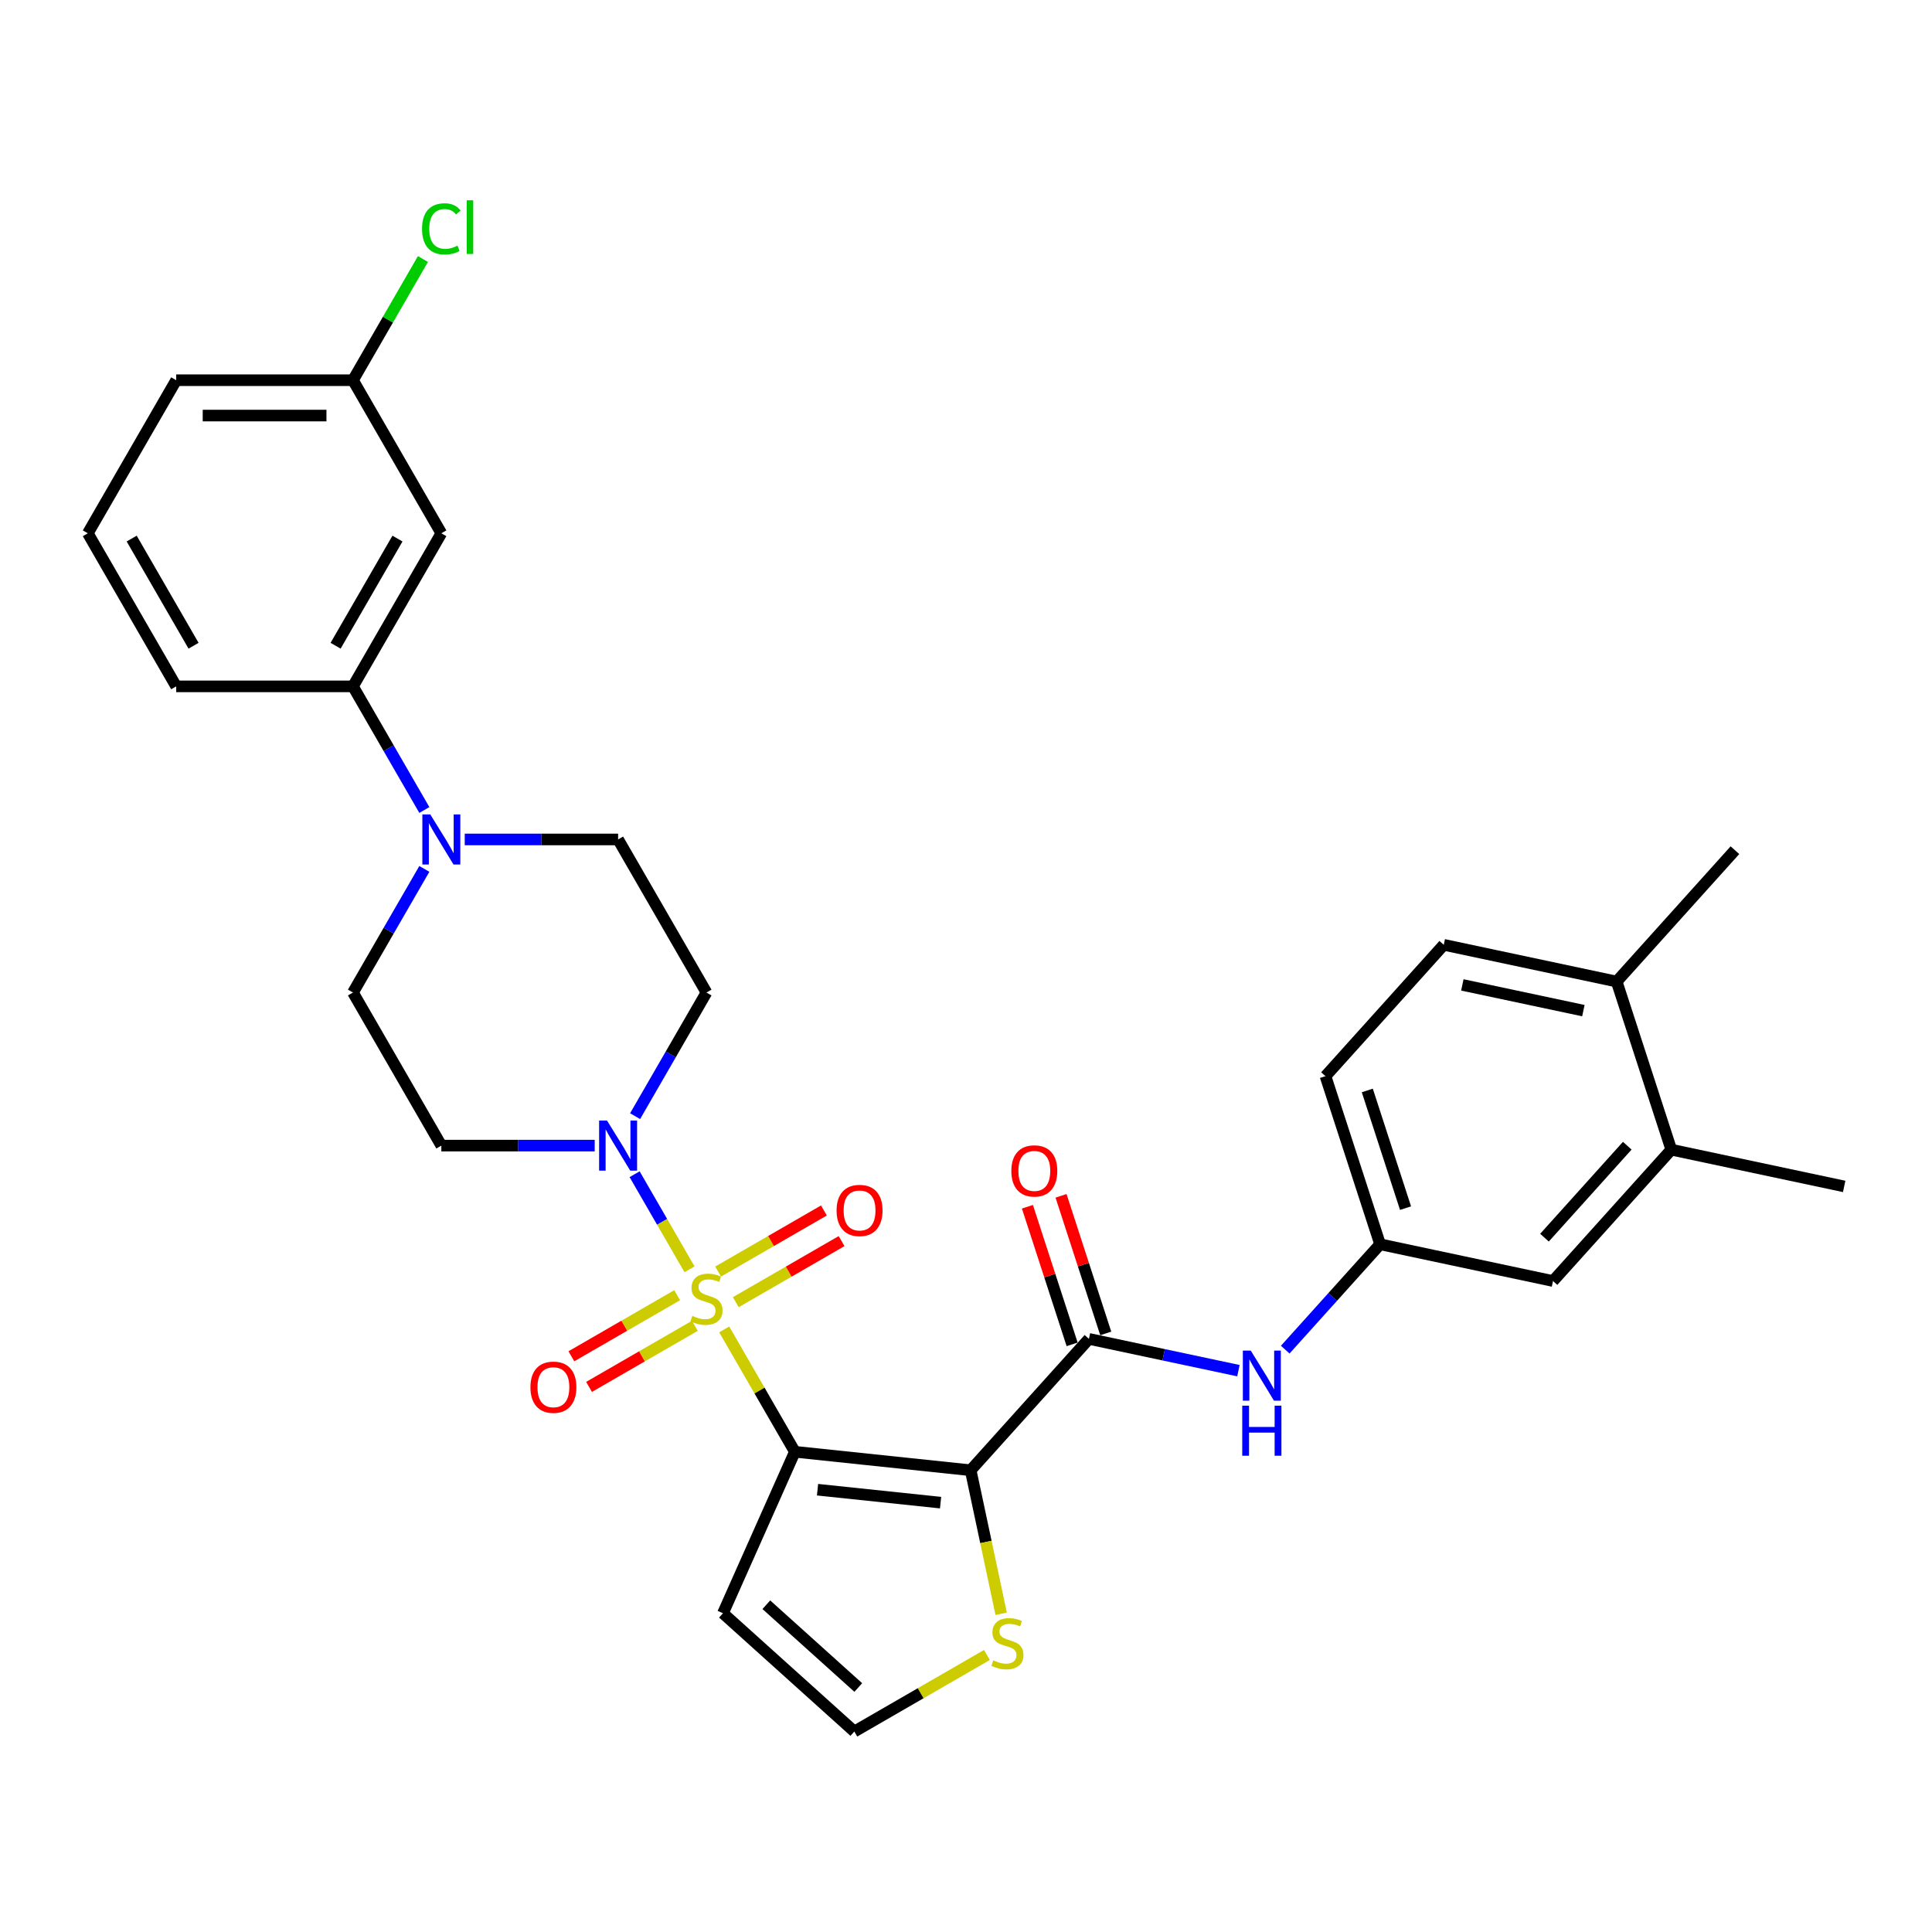 <?xml version='1.0' encoding='iso-8859-1'?>
<svg version='1.1' baseProfile='full'
              xmlns='http://www.w3.org/2000/svg'
                      xmlns:rdkit='http://www.rdkit.org/xml'
                      xmlns:xlink='http://www.w3.org/1999/xlink'
                  xml:space='preserve'
width='1000px' height='1000px' viewBox='0 0 1000 1000'>
<!-- END OF HEADER -->
<rect style='opacity:1.0;fill:#FFFFFF;stroke:none' width='1000' height='1000' x='0' y='0'> </rect>
<path class='bond-0' d='M 374.855,688.102 L 393.137,719.768' style='fill:none;fill-rule:evenodd;stroke:#CCCC00;stroke-width:6px;stroke-linecap:butt;stroke-linejoin:miter;stroke-opacity:1' />
<path class='bond-0' d='M 393.137,719.768 L 411.42,751.435' style='fill:none;fill-rule:evenodd;stroke:#000000;stroke-width:6px;stroke-linecap:butt;stroke-linejoin:miter;stroke-opacity:1' />
<path class='bond-2' d='M 356.895,656.995 L 342.685,632.383' style='fill:none;fill-rule:evenodd;stroke:#CCCC00;stroke-width:6px;stroke-linecap:butt;stroke-linejoin:miter;stroke-opacity:1' />
<path class='bond-2' d='M 342.685,632.383 L 328.475,607.771' style='fill:none;fill-rule:evenodd;stroke:#0000FF;stroke-width:6px;stroke-linecap:butt;stroke-linejoin:miter;stroke-opacity:1' />
<path class='bond-8' d='M 380.844,674.007 L 408.226,658.199' style='fill:none;fill-rule:evenodd;stroke:#CCCC00;stroke-width:6px;stroke-linecap:butt;stroke-linejoin:miter;stroke-opacity:1' />
<path class='bond-8' d='M 408.226,658.199 L 435.607,642.39' style='fill:none;fill-rule:evenodd;stroke:#FF0000;stroke-width:6px;stroke-linecap:butt;stroke-linejoin:miter;stroke-opacity:1' />
<path class='bond-8' d='M 371.694,658.161 L 399.076,642.352' style='fill:none;fill-rule:evenodd;stroke:#CCCC00;stroke-width:6px;stroke-linecap:butt;stroke-linejoin:miter;stroke-opacity:1' />
<path class='bond-8' d='M 399.076,642.352 L 426.458,626.543' style='fill:none;fill-rule:evenodd;stroke:#FF0000;stroke-width:6px;stroke-linecap:butt;stroke-linejoin:miter;stroke-opacity:1' />
<path class='bond-9' d='M 350.505,670.394 L 323.123,686.203' style='fill:none;fill-rule:evenodd;stroke:#CCCC00;stroke-width:6px;stroke-linecap:butt;stroke-linejoin:miter;stroke-opacity:1' />
<path class='bond-9' d='M 323.123,686.203 L 295.741,702.012' style='fill:none;fill-rule:evenodd;stroke:#FF0000;stroke-width:6px;stroke-linecap:butt;stroke-linejoin:miter;stroke-opacity:1' />
<path class='bond-9' d='M 359.654,686.241 L 332.272,702.05' style='fill:none;fill-rule:evenodd;stroke:#CCCC00;stroke-width:6px;stroke-linecap:butt;stroke-linejoin:miter;stroke-opacity:1' />
<path class='bond-9' d='M 332.272,702.05 L 304.89,717.859' style='fill:none;fill-rule:evenodd;stroke:#FF0000;stroke-width:6px;stroke-linecap:butt;stroke-linejoin:miter;stroke-opacity:1' />
<path class='bond-1' d='M 411.42,751.435 L 502.41,760.998' style='fill:none;fill-rule:evenodd;stroke:#000000;stroke-width:6px;stroke-linecap:butt;stroke-linejoin:miter;stroke-opacity:1' />
<path class='bond-1' d='M 423.156,771.067 L 486.849,777.762' style='fill:none;fill-rule:evenodd;stroke:#000000;stroke-width:6px;stroke-linecap:butt;stroke-linejoin:miter;stroke-opacity:1' />
<path class='bond-6' d='M 411.42,751.435 L 374.207,835.016' style='fill:none;fill-rule:evenodd;stroke:#000000;stroke-width:6px;stroke-linecap:butt;stroke-linejoin:miter;stroke-opacity:1' />
<path class='bond-3' d='M 502.41,760.998 L 563.63,693.007' style='fill:none;fill-rule:evenodd;stroke:#000000;stroke-width:6px;stroke-linecap:butt;stroke-linejoin:miter;stroke-opacity:1' />
<path class='bond-5' d='M 502.41,760.998 L 510.305,798.141' style='fill:none;fill-rule:evenodd;stroke:#000000;stroke-width:6px;stroke-linecap:butt;stroke-linejoin:miter;stroke-opacity:1' />
<path class='bond-5' d='M 510.305,798.141 L 518.2,835.284' style='fill:none;fill-rule:evenodd;stroke:#CCCC00;stroke-width:6px;stroke-linecap:butt;stroke-linejoin:miter;stroke-opacity:1' />
<path class='bond-11' d='M 328.729,577.725 L 347.202,545.729' style='fill:none;fill-rule:evenodd;stroke:#0000FF;stroke-width:6px;stroke-linecap:butt;stroke-linejoin:miter;stroke-opacity:1' />
<path class='bond-11' d='M 347.202,545.729 L 365.674,513.733' style='fill:none;fill-rule:evenodd;stroke:#000000;stroke-width:6px;stroke-linecap:butt;stroke-linejoin:miter;stroke-opacity:1' />
<path class='bond-12' d='M 307.815,592.967 L 268.126,592.967' style='fill:none;fill-rule:evenodd;stroke:#0000FF;stroke-width:6px;stroke-linecap:butt;stroke-linejoin:miter;stroke-opacity:1' />
<path class='bond-12' d='M 268.126,592.967 L 228.437,592.967' style='fill:none;fill-rule:evenodd;stroke:#000000;stroke-width:6px;stroke-linecap:butt;stroke-linejoin:miter;stroke-opacity:1' />
<path class='bond-7' d='M 563.63,693.007 L 602.319,701.231' style='fill:none;fill-rule:evenodd;stroke:#000000;stroke-width:6px;stroke-linecap:butt;stroke-linejoin:miter;stroke-opacity:1' />
<path class='bond-7' d='M 602.319,701.231 L 641.009,709.454' style='fill:none;fill-rule:evenodd;stroke:#0000FF;stroke-width:6px;stroke-linecap:butt;stroke-linejoin:miter;stroke-opacity:1' />
<path class='bond-19' d='M 572.331,690.18 L 560.761,654.569' style='fill:none;fill-rule:evenodd;stroke:#000000;stroke-width:6px;stroke-linecap:butt;stroke-linejoin:miter;stroke-opacity:1' />
<path class='bond-19' d='M 560.761,654.569 L 549.19,618.958' style='fill:none;fill-rule:evenodd;stroke:#FF0000;stroke-width:6px;stroke-linecap:butt;stroke-linejoin:miter;stroke-opacity:1' />
<path class='bond-19' d='M 554.929,695.834 L 543.358,660.223' style='fill:none;fill-rule:evenodd;stroke:#000000;stroke-width:6px;stroke-linecap:butt;stroke-linejoin:miter;stroke-opacity:1' />
<path class='bond-19' d='M 543.358,660.223 L 531.787,624.612' style='fill:none;fill-rule:evenodd;stroke:#FF0000;stroke-width:6px;stroke-linecap:butt;stroke-linejoin:miter;stroke-opacity:1' />
<path class='bond-4' d='M 219.637,449.742 L 201.164,481.738' style='fill:none;fill-rule:evenodd;stroke:#0000FF;stroke-width:6px;stroke-linecap:butt;stroke-linejoin:miter;stroke-opacity:1' />
<path class='bond-4' d='M 201.164,481.738 L 182.692,513.733' style='fill:none;fill-rule:evenodd;stroke:#000000;stroke-width:6px;stroke-linecap:butt;stroke-linejoin:miter;stroke-opacity:1' />
<path class='bond-10' d='M 219.637,419.257 L 201.164,387.261' style='fill:none;fill-rule:evenodd;stroke:#0000FF;stroke-width:6px;stroke-linecap:butt;stroke-linejoin:miter;stroke-opacity:1' />
<path class='bond-10' d='M 201.164,387.261 L 182.692,355.266' style='fill:none;fill-rule:evenodd;stroke:#000000;stroke-width:6px;stroke-linecap:butt;stroke-linejoin:miter;stroke-opacity:1' />
<path class='bond-31' d='M 240.551,434.499 L 280.24,434.499' style='fill:none;fill-rule:evenodd;stroke:#0000FF;stroke-width:6px;stroke-linecap:butt;stroke-linejoin:miter;stroke-opacity:1' />
<path class='bond-31' d='M 280.24,434.499 L 319.929,434.499' style='fill:none;fill-rule:evenodd;stroke:#000000;stroke-width:6px;stroke-linecap:butt;stroke-linejoin:miter;stroke-opacity:1' />
<path class='bond-32' d='M 510.838,856.607 L 476.518,876.422' style='fill:none;fill-rule:evenodd;stroke:#CCCC00;stroke-width:6px;stroke-linecap:butt;stroke-linejoin:miter;stroke-opacity:1' />
<path class='bond-32' d='M 476.518,876.422 L 442.198,896.236' style='fill:none;fill-rule:evenodd;stroke:#000000;stroke-width:6px;stroke-linecap:butt;stroke-linejoin:miter;stroke-opacity:1' />
<path class='bond-13' d='M 374.207,835.016 L 442.198,896.236' style='fill:none;fill-rule:evenodd;stroke:#000000;stroke-width:6px;stroke-linecap:butt;stroke-linejoin:miter;stroke-opacity:1' />
<path class='bond-13' d='M 396.65,830.601 L 444.244,873.455' style='fill:none;fill-rule:evenodd;stroke:#000000;stroke-width:6px;stroke-linecap:butt;stroke-linejoin:miter;stroke-opacity:1' />
<path class='bond-18' d='M 665.235,698.576 L 689.789,671.307' style='fill:none;fill-rule:evenodd;stroke:#0000FF;stroke-width:6px;stroke-linecap:butt;stroke-linejoin:miter;stroke-opacity:1' />
<path class='bond-18' d='M 689.789,671.307 L 714.342,644.038' style='fill:none;fill-rule:evenodd;stroke:#000000;stroke-width:6px;stroke-linecap:butt;stroke-linejoin:miter;stroke-opacity:1' />
<path class='bond-14' d='M 182.692,355.266 L 228.437,276.032' style='fill:none;fill-rule:evenodd;stroke:#000000;stroke-width:6px;stroke-linecap:butt;stroke-linejoin:miter;stroke-opacity:1' />
<path class='bond-14' d='M 173.707,334.231 L 205.729,278.768' style='fill:none;fill-rule:evenodd;stroke:#000000;stroke-width:6px;stroke-linecap:butt;stroke-linejoin:miter;stroke-opacity:1' />
<path class='bond-26' d='M 182.692,355.266 L 91.2,355.266' style='fill:none;fill-rule:evenodd;stroke:#000000;stroke-width:6px;stroke-linecap:butt;stroke-linejoin:miter;stroke-opacity:1' />
<path class='bond-17' d='M 365.674,513.733 L 319.929,434.499' style='fill:none;fill-rule:evenodd;stroke:#000000;stroke-width:6px;stroke-linecap:butt;stroke-linejoin:miter;stroke-opacity:1' />
<path class='bond-16' d='M 228.437,592.967 L 182.692,513.733' style='fill:none;fill-rule:evenodd;stroke:#000000;stroke-width:6px;stroke-linecap:butt;stroke-linejoin:miter;stroke-opacity:1' />
<path class='bond-23' d='M 228.437,276.032 L 182.692,196.798' style='fill:none;fill-rule:evenodd;stroke:#000000;stroke-width:6px;stroke-linecap:butt;stroke-linejoin:miter;stroke-opacity:1' />
<path class='bond-15' d='M 865.053,595.068 L 803.834,663.06' style='fill:none;fill-rule:evenodd;stroke:#000000;stroke-width:6px;stroke-linecap:butt;stroke-linejoin:miter;stroke-opacity:1' />
<path class='bond-15' d='M 842.272,593.023 L 799.418,640.617' style='fill:none;fill-rule:evenodd;stroke:#000000;stroke-width:6px;stroke-linecap:butt;stroke-linejoin:miter;stroke-opacity:1' />
<path class='bond-28' d='M 865.053,595.068 L 954.545,614.091' style='fill:none;fill-rule:evenodd;stroke:#000000;stroke-width:6px;stroke-linecap:butt;stroke-linejoin:miter;stroke-opacity:1' />
<path class='bond-34' d='M 865.053,595.068 L 836.781,508.055' style='fill:none;fill-rule:evenodd;stroke:#000000;stroke-width:6px;stroke-linecap:butt;stroke-linejoin:miter;stroke-opacity:1' />
<path class='bond-20' d='M 714.342,644.038 L 803.834,663.06' style='fill:none;fill-rule:evenodd;stroke:#000000;stroke-width:6px;stroke-linecap:butt;stroke-linejoin:miter;stroke-opacity:1' />
<path class='bond-24' d='M 714.342,644.038 L 686.069,557.024' style='fill:none;fill-rule:evenodd;stroke:#000000;stroke-width:6px;stroke-linecap:butt;stroke-linejoin:miter;stroke-opacity:1' />
<path class='bond-24' d='M 727.503,625.331 L 707.713,564.422' style='fill:none;fill-rule:evenodd;stroke:#000000;stroke-width:6px;stroke-linecap:butt;stroke-linejoin:miter;stroke-opacity:1' />
<path class='bond-21' d='M 836.781,508.055 L 747.289,489.033' style='fill:none;fill-rule:evenodd;stroke:#000000;stroke-width:6px;stroke-linecap:butt;stroke-linejoin:miter;stroke-opacity:1' />
<path class='bond-21' d='M 819.553,523.1 L 756.908,509.785' style='fill:none;fill-rule:evenodd;stroke:#000000;stroke-width:6px;stroke-linecap:butt;stroke-linejoin:miter;stroke-opacity:1' />
<path class='bond-29' d='M 836.781,508.055 L 898.001,440.064' style='fill:none;fill-rule:evenodd;stroke:#000000;stroke-width:6px;stroke-linecap:butt;stroke-linejoin:miter;stroke-opacity:1' />
<path class='bond-22' d='M 747.289,489.033 L 686.069,557.024' style='fill:none;fill-rule:evenodd;stroke:#000000;stroke-width:6px;stroke-linecap:butt;stroke-linejoin:miter;stroke-opacity:1' />
<path class='bond-25' d='M 182.692,196.798 L 200.8,165.433' style='fill:none;fill-rule:evenodd;stroke:#000000;stroke-width:6px;stroke-linecap:butt;stroke-linejoin:miter;stroke-opacity:1' />
<path class='bond-25' d='M 200.8,165.433 L 218.908,134.069' style='fill:none;fill-rule:evenodd;stroke:#00CC00;stroke-width:6px;stroke-linecap:butt;stroke-linejoin:miter;stroke-opacity:1' />
<path class='bond-33' d='M 182.692,196.798 L 91.2,196.798' style='fill:none;fill-rule:evenodd;stroke:#000000;stroke-width:6px;stroke-linecap:butt;stroke-linejoin:miter;stroke-opacity:1' />
<path class='bond-33' d='M 168.968,215.096 L 104.924,215.096' style='fill:none;fill-rule:evenodd;stroke:#000000;stroke-width:6px;stroke-linecap:butt;stroke-linejoin:miter;stroke-opacity:1' />
<path class='bond-27' d='M 91.2,355.266 L 45.455,276.032' style='fill:none;fill-rule:evenodd;stroke:#000000;stroke-width:6px;stroke-linecap:butt;stroke-linejoin:miter;stroke-opacity:1' />
<path class='bond-27' d='M 100.185,334.231 L 68.163,278.768' style='fill:none;fill-rule:evenodd;stroke:#000000;stroke-width:6px;stroke-linecap:butt;stroke-linejoin:miter;stroke-opacity:1' />
<path class='bond-30' d='M 45.455,276.032 L 91.2,196.798' style='fill:none;fill-rule:evenodd;stroke:#000000;stroke-width:6px;stroke-linecap:butt;stroke-linejoin:miter;stroke-opacity:1' />
<path  class='atom-0' d='M 358.355 681.094
Q 358.648 681.204, 359.856 681.716
Q 361.063 682.228, 362.381 682.558
Q 363.735 682.851, 365.052 682.851
Q 367.504 682.851, 368.931 681.679
Q 370.359 680.472, 370.359 678.386
Q 370.359 676.959, 369.627 676.08
Q 368.931 675.202, 367.834 674.726
Q 366.736 674.25, 364.906 673.701
Q 362.6 673.006, 361.21 672.347
Q 359.856 671.689, 358.867 670.298
Q 357.916 668.907, 357.916 666.565
Q 357.916 663.308, 360.112 661.295
Q 362.344 659.282, 366.736 659.282
Q 369.737 659.282, 373.14 660.71
L 372.298 663.528
Q 369.188 662.247, 366.845 662.247
Q 364.32 662.247, 362.93 663.308
Q 361.539 664.333, 361.576 666.126
Q 361.576 667.517, 362.271 668.358
Q 363.003 669.2, 364.028 669.676
Q 365.089 670.152, 366.845 670.7
Q 369.188 671.432, 370.578 672.164
Q 371.969 672.896, 372.957 674.397
Q 373.982 675.861, 373.982 678.386
Q 373.982 681.972, 371.566 683.912
Q 369.188 685.815, 365.199 685.815
Q 362.893 685.815, 361.136 685.303
Q 359.416 684.827, 357.367 683.985
L 358.355 681.094
' fill='#CCCC00'/>
<path  class='atom-3' d='M 314.201 580.012
L 322.692 593.736
Q 323.533 595.09, 324.887 597.542
Q 326.242 599.994, 326.315 600.14
L 326.315 580.012
L 329.755 580.012
L 329.755 605.922
L 326.205 605.922
L 317.092 590.918
Q 316.031 589.161, 314.897 587.148
Q 313.799 585.135, 313.469 584.513
L 313.469 605.922
L 310.102 605.922
L 310.102 580.012
L 314.201 580.012
' fill='#0000FF'/>
<path  class='atom-5' d='M 222.71 421.544
L 231.2 435.268
Q 232.042 436.622, 233.396 439.074
Q 234.75 441.526, 234.823 441.672
L 234.823 421.544
L 238.263 421.544
L 238.263 447.455
L 234.714 447.455
L 225.601 432.45
Q 224.54 430.693, 223.405 428.681
Q 222.307 426.668, 221.978 426.046
L 221.978 447.455
L 218.611 447.455
L 218.611 421.544
L 222.71 421.544
' fill='#0000FF'/>
<path  class='atom-6' d='M 514.113 859.383
Q 514.406 859.493, 515.613 860.005
Q 516.821 860.518, 518.139 860.847
Q 519.493 861.14, 520.81 861.14
Q 523.262 861.14, 524.689 859.969
Q 526.117 858.761, 526.117 856.675
Q 526.117 855.248, 525.385 854.37
Q 524.689 853.491, 523.592 853.015
Q 522.494 852.54, 520.664 851.991
Q 518.358 851.295, 516.968 850.637
Q 515.613 849.978, 514.625 848.587
Q 513.674 847.197, 513.674 844.854
Q 513.674 841.597, 515.87 839.585
Q 518.102 837.572, 522.494 837.572
Q 525.495 837.572, 528.898 838.999
L 528.056 841.817
Q 524.946 840.536, 522.603 840.536
Q 520.078 840.536, 518.688 841.597
Q 517.297 842.622, 517.334 844.415
Q 517.334 845.806, 518.029 846.648
Q 518.761 847.489, 519.785 847.965
Q 520.847 848.441, 522.603 848.99
Q 524.946 849.722, 526.336 850.454
Q 527.727 851.186, 528.715 852.686
Q 529.74 854.15, 529.74 856.675
Q 529.74 860.262, 527.324 862.201
Q 524.946 864.104, 520.957 864.104
Q 518.651 864.104, 516.894 863.592
Q 515.174 863.116, 513.125 862.274
L 514.113 859.383
' fill='#CCCC00'/>
<path  class='atom-8' d='M 647.395 699.074
L 655.885 712.798
Q 656.727 714.152, 658.081 716.604
Q 659.435 719.056, 659.508 719.202
L 659.508 699.074
L 662.948 699.074
L 662.948 724.984
L 659.398 724.984
L 650.286 709.98
Q 649.224 708.223, 648.09 706.21
Q 646.992 704.197, 646.663 703.575
L 646.663 724.984
L 643.296 724.984
L 643.296 699.074
L 647.395 699.074
' fill='#0000FF'/>
<path  class='atom-8' d='M 642.985 727.575
L 646.498 727.575
L 646.498 738.591
L 659.746 738.591
L 659.746 727.575
L 663.259 727.575
L 663.259 753.486
L 659.746 753.486
L 659.746 741.519
L 646.498 741.519
L 646.498 753.486
L 642.985 753.486
L 642.985 727.575
' fill='#0000FF'/>
<path  class='atom-9' d='M 433.014 626.528
Q 433.014 620.307, 436.088 616.83
Q 439.163 613.354, 444.908 613.354
Q 450.654 613.354, 453.728 616.83
Q 456.802 620.307, 456.802 626.528
Q 456.802 632.823, 453.691 636.41
Q 450.581 639.959, 444.908 639.959
Q 439.199 639.959, 436.088 636.41
Q 433.014 632.86, 433.014 626.528
M 444.908 637.032
Q 448.861 637.032, 450.983 634.397
Q 453.142 631.725, 453.142 626.528
Q 453.142 621.442, 450.983 618.88
Q 448.861 616.281, 444.908 616.281
Q 440.956 616.281, 438.797 618.843
Q 436.674 621.405, 436.674 626.528
Q 436.674 631.762, 438.797 634.397
Q 440.956 637.032, 444.908 637.032
' fill='#FF0000'/>
<path  class='atom-10' d='M 274.547 718.02
Q 274.547 711.798, 277.621 708.322
Q 280.695 704.845, 286.441 704.845
Q 292.186 704.845, 295.26 708.322
Q 298.334 711.798, 298.334 718.02
Q 298.334 724.314, 295.224 727.901
Q 292.113 731.451, 286.441 731.451
Q 280.731 731.451, 277.621 727.901
Q 274.547 724.351, 274.547 718.02
M 286.441 728.523
Q 290.393 728.523, 292.516 725.888
Q 294.675 723.217, 294.675 718.02
Q 294.675 712.933, 292.516 710.371
Q 290.393 707.773, 286.441 707.773
Q 282.488 707.773, 280.329 710.335
Q 278.206 712.896, 278.206 718.02
Q 278.206 723.253, 280.329 725.888
Q 282.488 728.523, 286.441 728.523
' fill='#FF0000'/>
<path  class='atom-20' d='M 523.464 606.067
Q 523.464 599.845, 526.538 596.369
Q 529.612 592.892, 535.358 592.892
Q 541.103 592.892, 544.177 596.369
Q 547.251 599.845, 547.251 606.067
Q 547.251 612.361, 544.141 615.948
Q 541.03 619.498, 535.358 619.498
Q 529.648 619.498, 526.538 615.948
Q 523.464 612.398, 523.464 606.067
M 535.358 616.57
Q 539.31 616.57, 541.433 613.935
Q 543.592 611.263, 543.592 606.067
Q 543.592 600.98, 541.433 598.418
Q 539.31 595.82, 535.358 595.82
Q 531.405 595.82, 529.246 598.381
Q 527.123 600.943, 527.123 606.067
Q 527.123 611.3, 529.246 613.935
Q 531.405 616.57, 535.358 616.57
' fill='#FF0000'/>
<path  class='atom-26' d='M 218.446 118.461
Q 218.446 112.02, 221.447 108.653
Q 224.485 105.249, 230.231 105.249
Q 235.574 105.249, 238.428 109.019
L 236.013 110.995
Q 233.927 108.25, 230.231 108.25
Q 226.315 108.25, 224.229 110.885
Q 222.179 113.483, 222.179 118.461
Q 222.179 123.584, 224.302 126.219
Q 226.461 128.854, 230.633 128.854
Q 233.488 128.854, 236.818 127.134
L 237.843 129.879
Q 236.489 130.757, 234.439 131.269
Q 232.39 131.782, 230.121 131.782
Q 224.485 131.782, 221.447 128.342
Q 218.446 124.902, 218.446 118.461
' fill='#00CC00'/>
<path  class='atom-26' d='M 241.575 103.676
L 244.942 103.676
L 244.942 131.452
L 241.575 131.452
L 241.575 103.676
' fill='#00CC00'/>
</svg>
